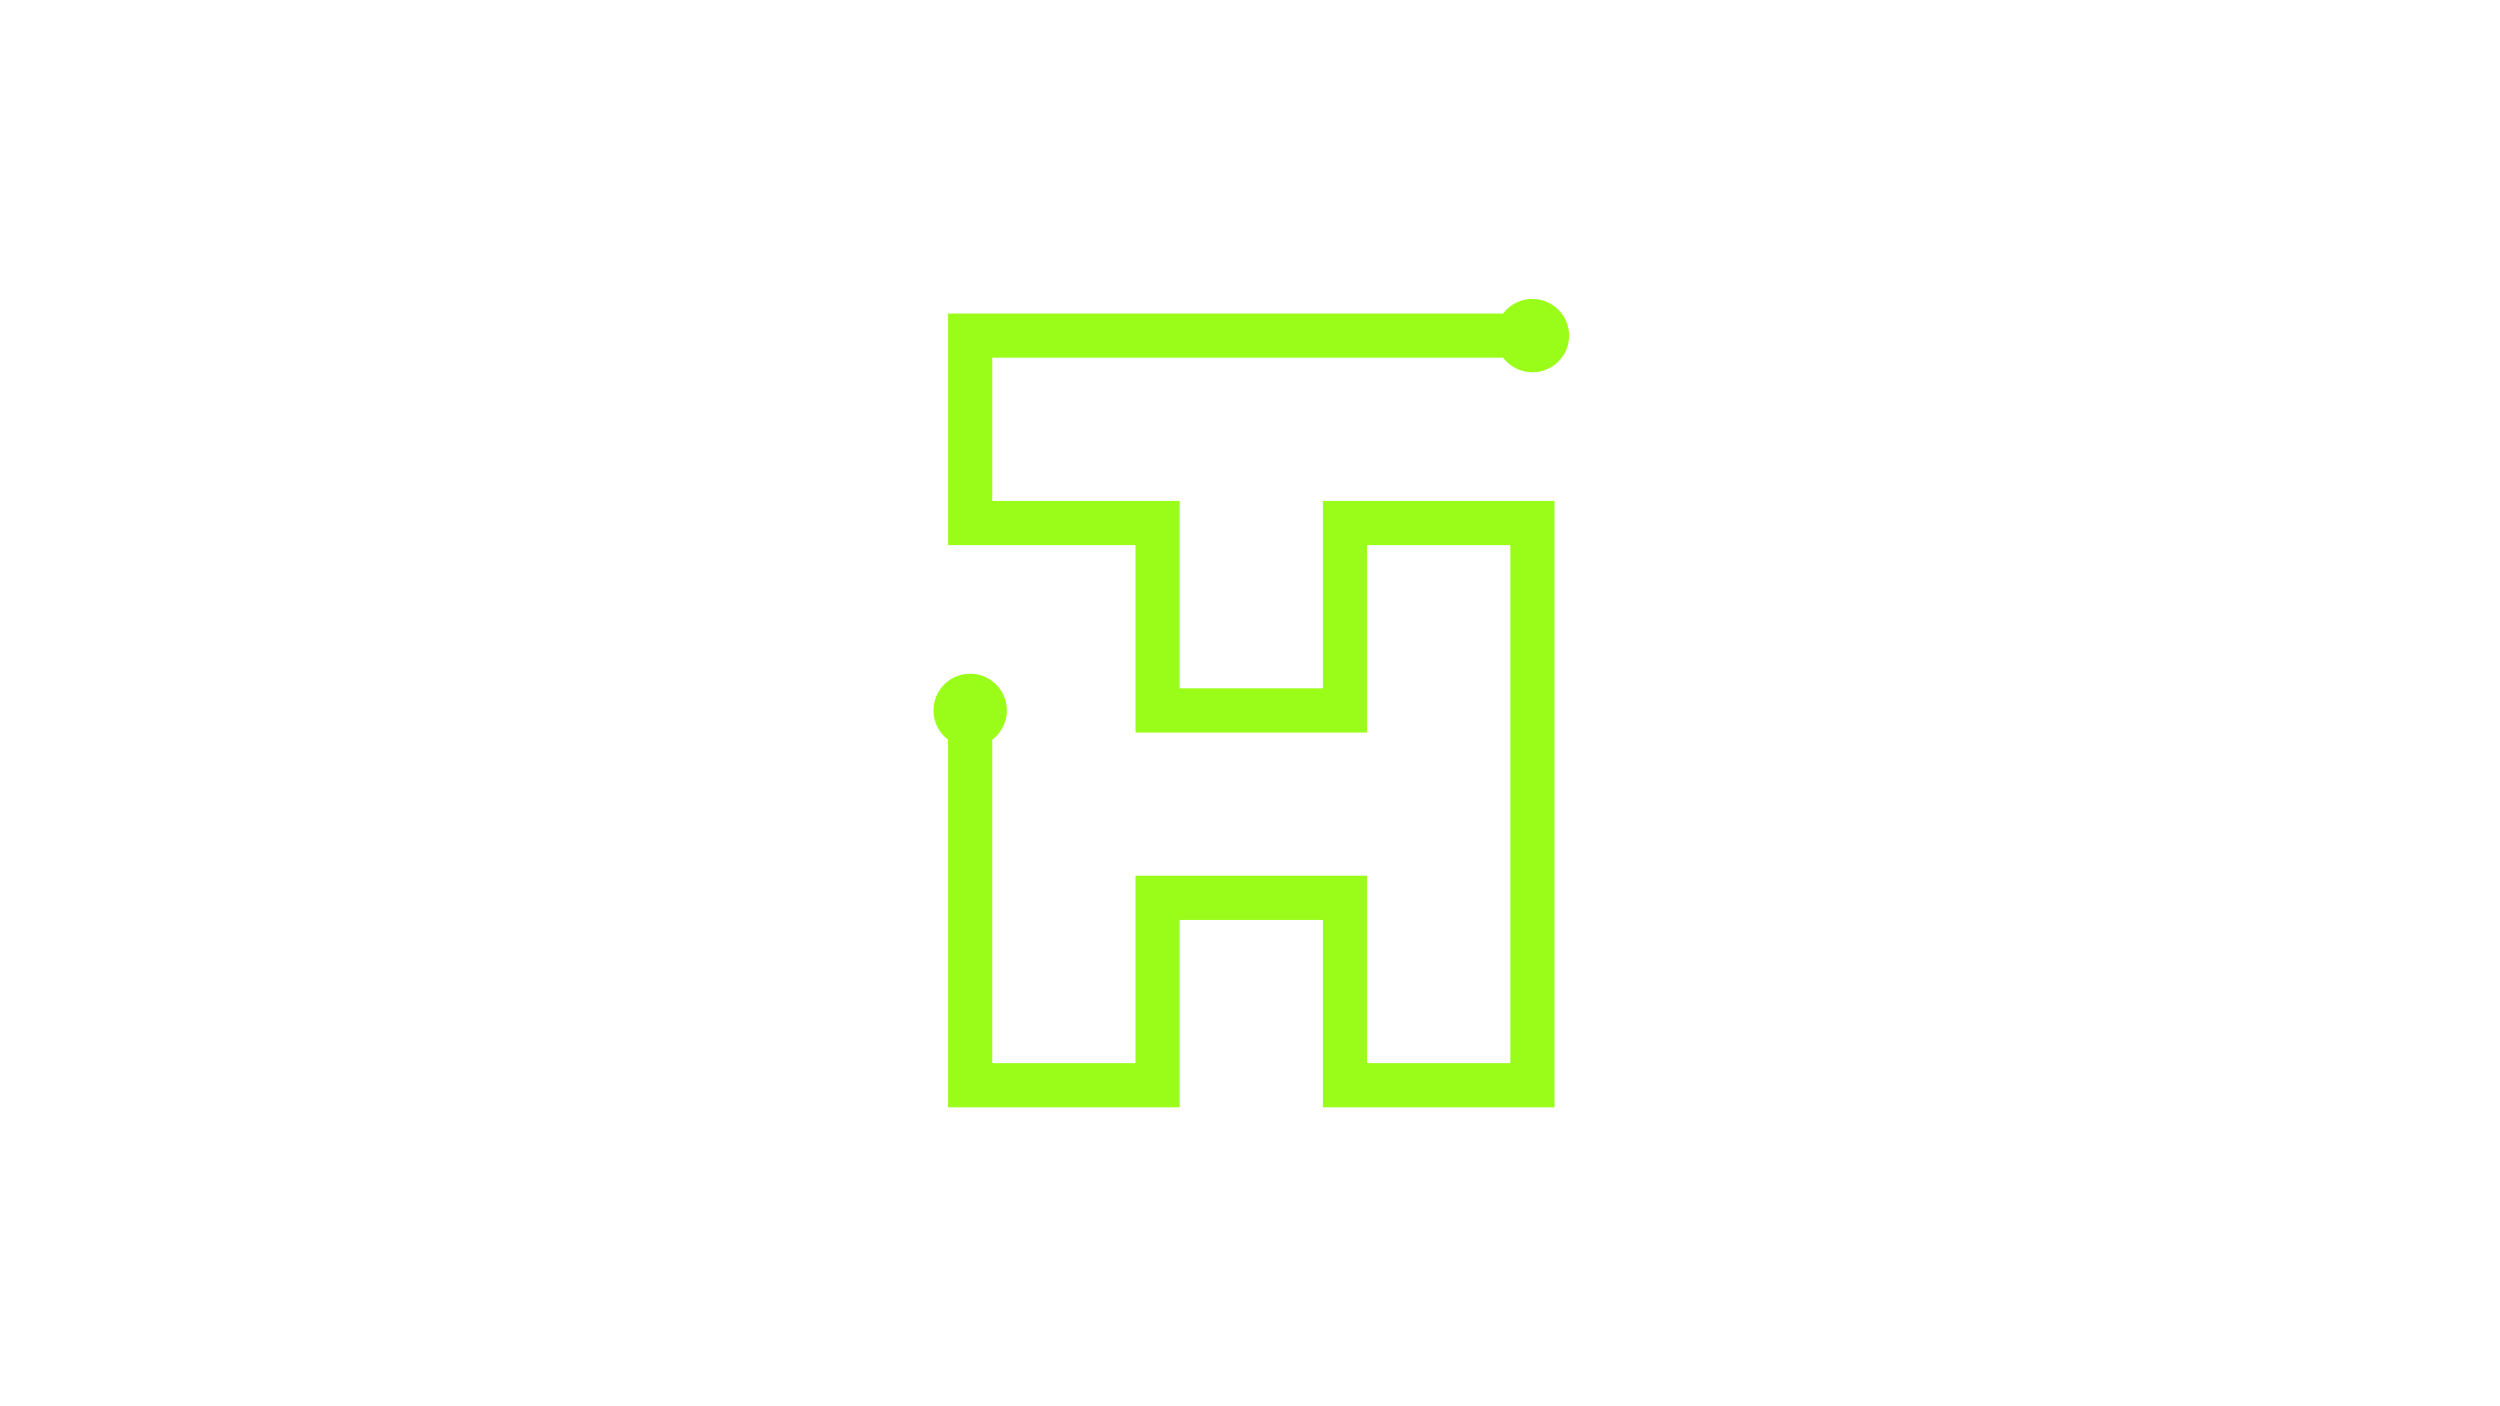 <?xml version="1.0" encoding="UTF-8"?>
<svg id="Camada_1" data-name="Camada 1" xmlns="http://www.w3.org/2000/svg" viewBox="0 0 1920 1080">
  <defs>
    <style>
      .cls-1 {
        fill: #99fc19;
        fill-rule: evenodd;
      }
    </style>
  </defs>
  <path class="cls-1" d="m1154.4,240.77h-426.27v177.87h143.94v143.94h177.87v-143.94h110v397.87h-110v-143.94h-177.87v143.94h-110v-248.4c6.81-5.14,11.21-13.31,11.21-22.5,0-15.56-12.62-28.18-28.18-28.18s-28.18,12.62-28.18,28.18c0,9.19,4.4,17.36,11.21,22.5v282.34h177.87v-143.94h110v143.94h177.86v-431.81h0v-33.93h-177.87v143.94h-110v-143.94h-143.94v-110h392.34c5.14,6.81,13.31,11.21,22.5,11.21,15.56,0,28.18-12.62,28.18-28.18s-12.62-28.18-28.18-28.18c-9.19,0-17.36,4.4-22.5,11.21Z"/>
</svg>
